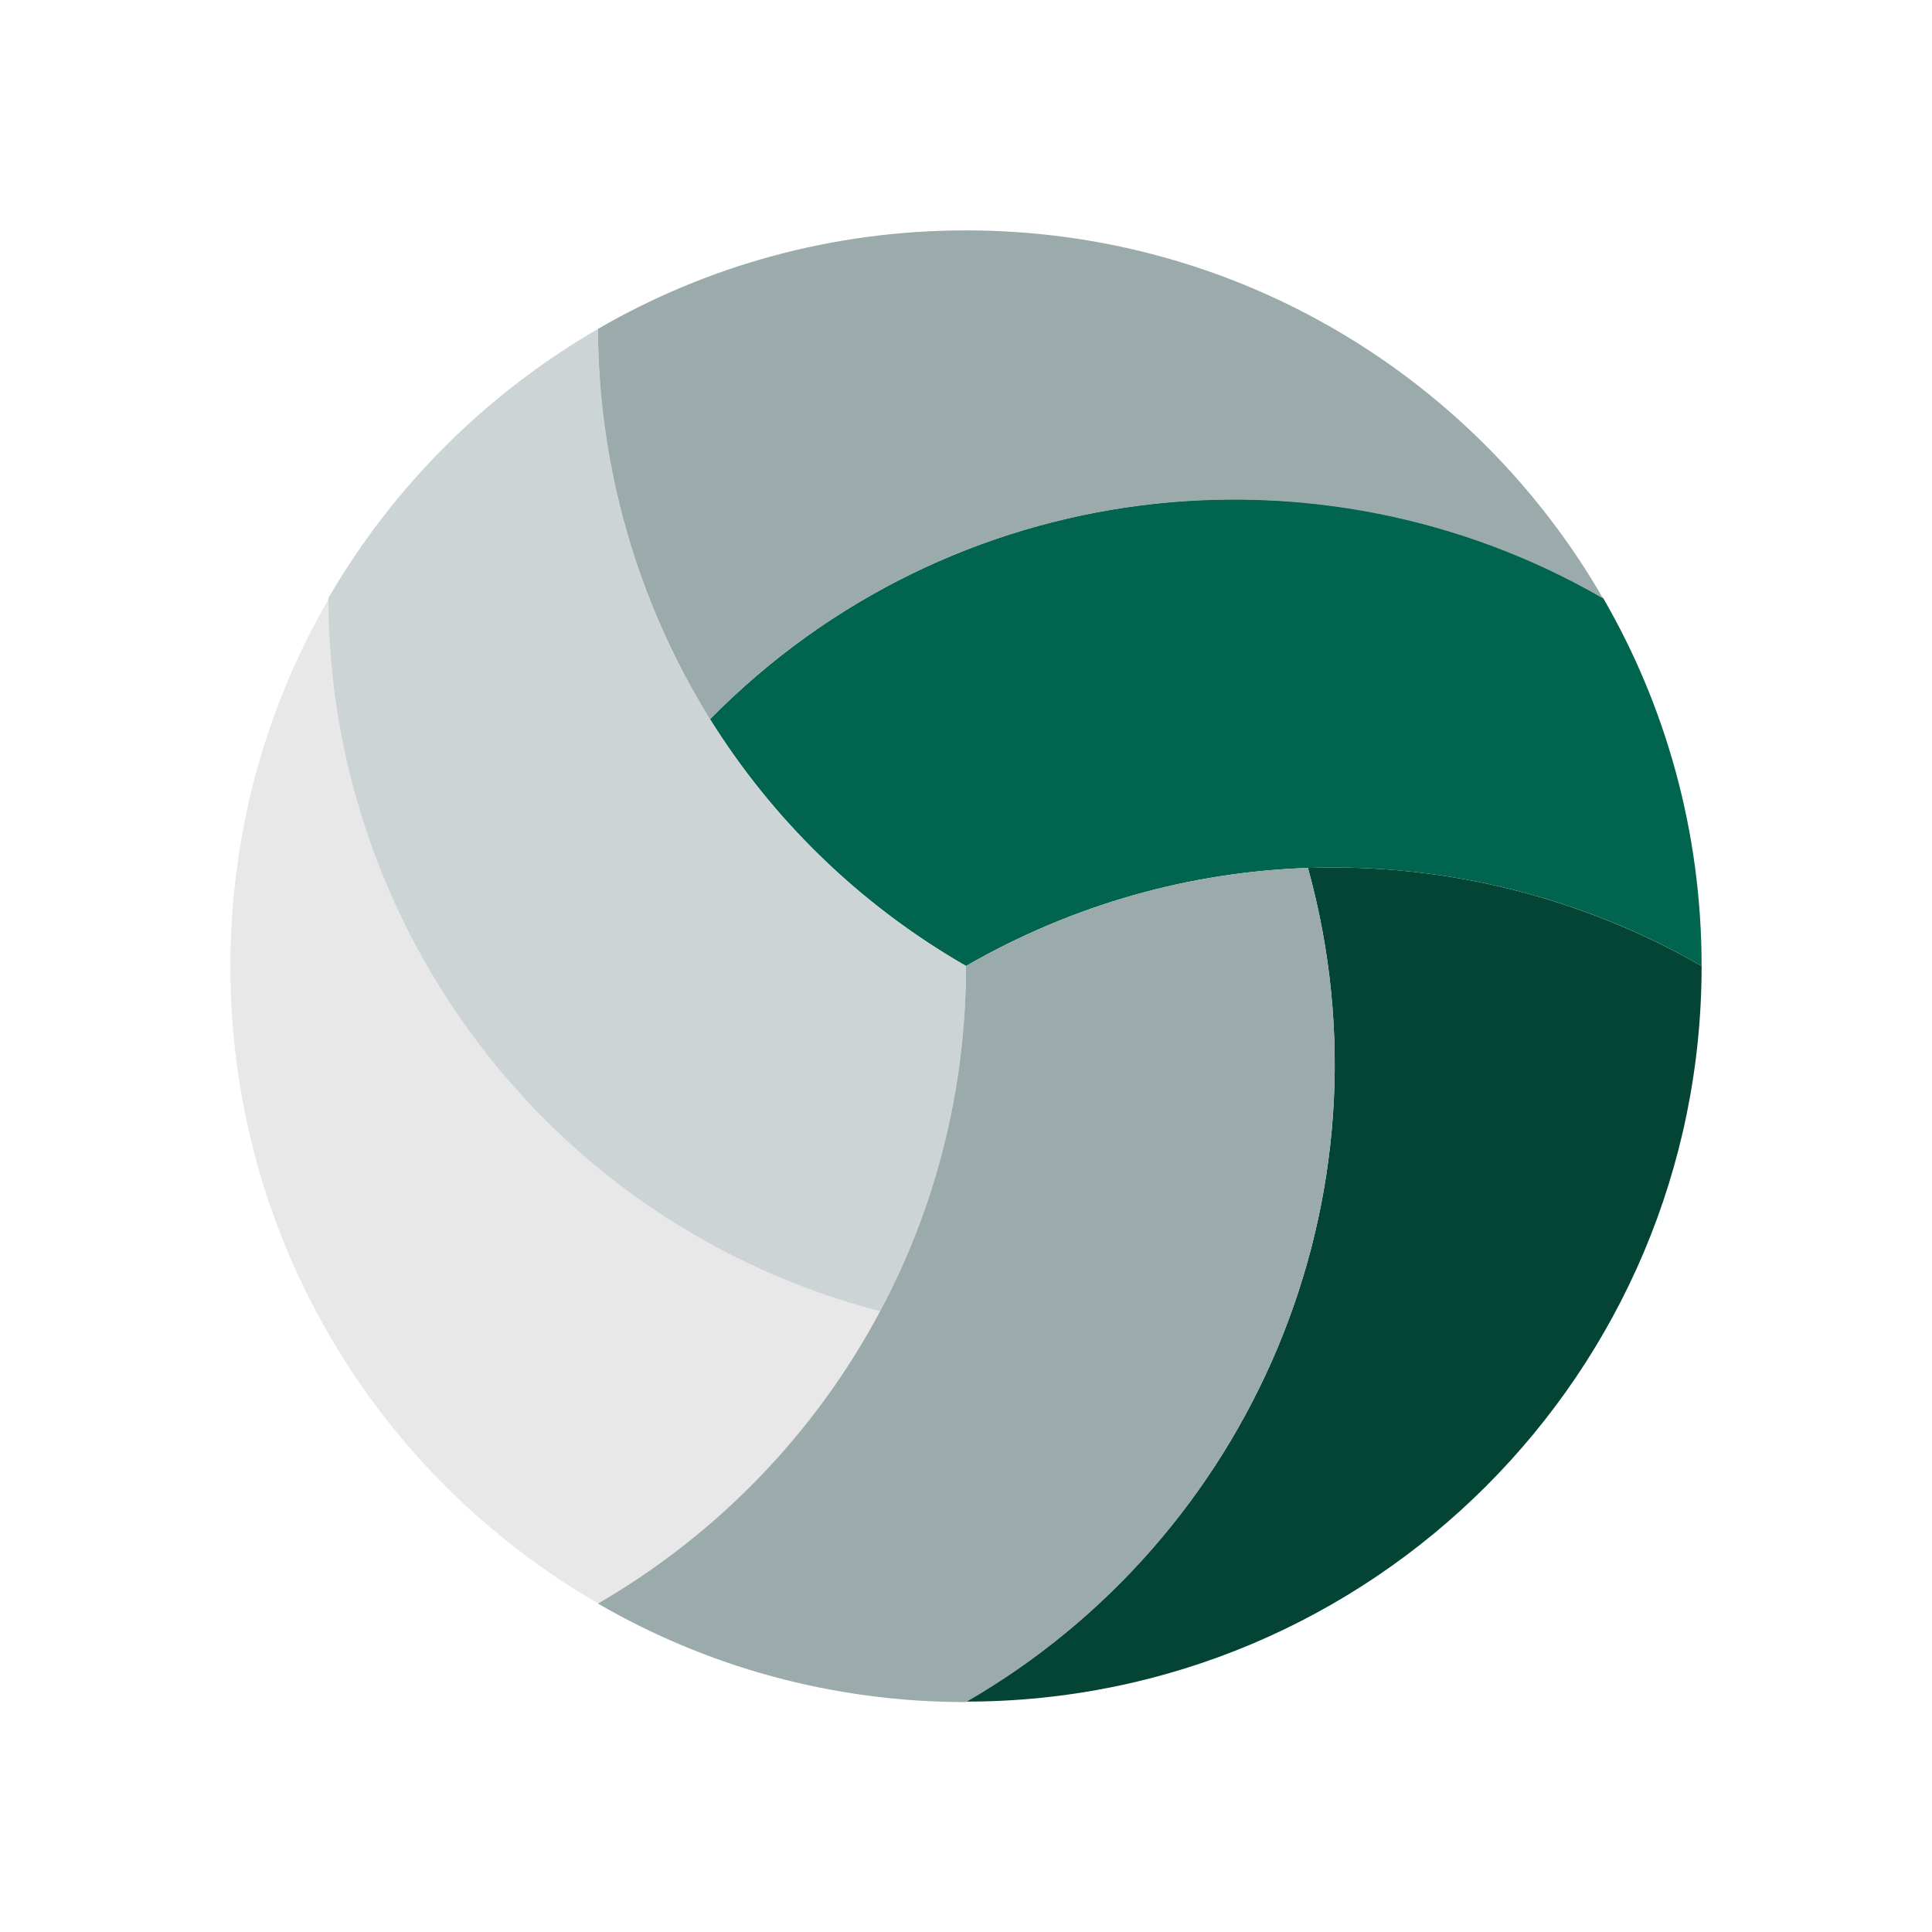 <?xml version="1.0" encoding="utf-8"?>
<!-- Generator: Adobe Illustrator 21.0.0, SVG Export Plug-In . SVG Version: 6.00 Build 0)  -->
<svg version="1.1" id="Layer_1" xmlns="http://www.w3.org/2000/svg" xmlns:xlink="http://www.w3.org/1999/xlink" x="0px" y="0px"
	 viewBox="0 0 400 400" style="enable-background:new 0 0 400 400;" xml:space="preserve">
<style type="text/css">
	.st0{fill:#E8E8E8;}
	.st1{fill:#044435;}
	.st2{fill:#01644F;}
	.st3{fill:#CDD4D5;}
	.st4{fill:#9BAAAB;}
</style>
<g>
	<path class="st0" d="M182.2,271.5C113.5,253.6,68,191.7,68.1,123.9l0,0c-13,22.4-20.4,48.4-20.4,76.2c0,56.4,30.6,105.6,76.2,131.9
		C148.5,317.7,168.8,296.7,182.2,271.5z"/>
	<path class="st1" d="M270.8,179.7c18.9,68.4-12,138.8-70.8,172.6c84.1,0,152.3-68.2,152.3-152.3
		C327.6,185.8,299.3,178.7,270.8,179.7z"/>
	<path class="st2" d="M147,148.9c12.8,20.5,30.6,38.2,53,51.1c22.4-12.9,46.7-19.5,70.8-20.3c28.5-1,56.9,6.1,81.5,20.3
		c0-27.7-7.4-53.8-20.4-76.2l0,0C273.2,89.8,196.8,98.3,147,148.9z"/>
	<path class="st3" d="M182.2,271.5c11.4-21.3,17.8-45.6,17.8-71.5c-22.4-12.9-40.2-30.6-53-51.1c-15.1-24.2-23.1-52.3-23.2-80.8
		c-23.1,13.4-42.4,32.6-55.8,55.7l0,0C68,191.7,113.5,253.6,182.2,271.5z"/>
	<path class="st4" d="M270.8,179.7c-24.1,0.8-48.4,7.4-70.8,20.3c0,25.8-6.4,50.2-17.8,71.5c-13.4,25.2-33.7,46.2-58.4,60.5
		c22.4,13,48.4,20.4,76.2,20.4C258.8,318.5,289.7,248.1,270.8,179.7z"/>
	<path class="st4" d="M147,148.9c49.8-50.6,126.2-59,184.9-25l0,0C305.6,78.3,256.4,47.7,200,47.7c-27.8,0-53.8,7.4-76.2,20.4
		C123.9,96.6,131.9,124.6,147,148.9z"/>
</g>
</svg>
